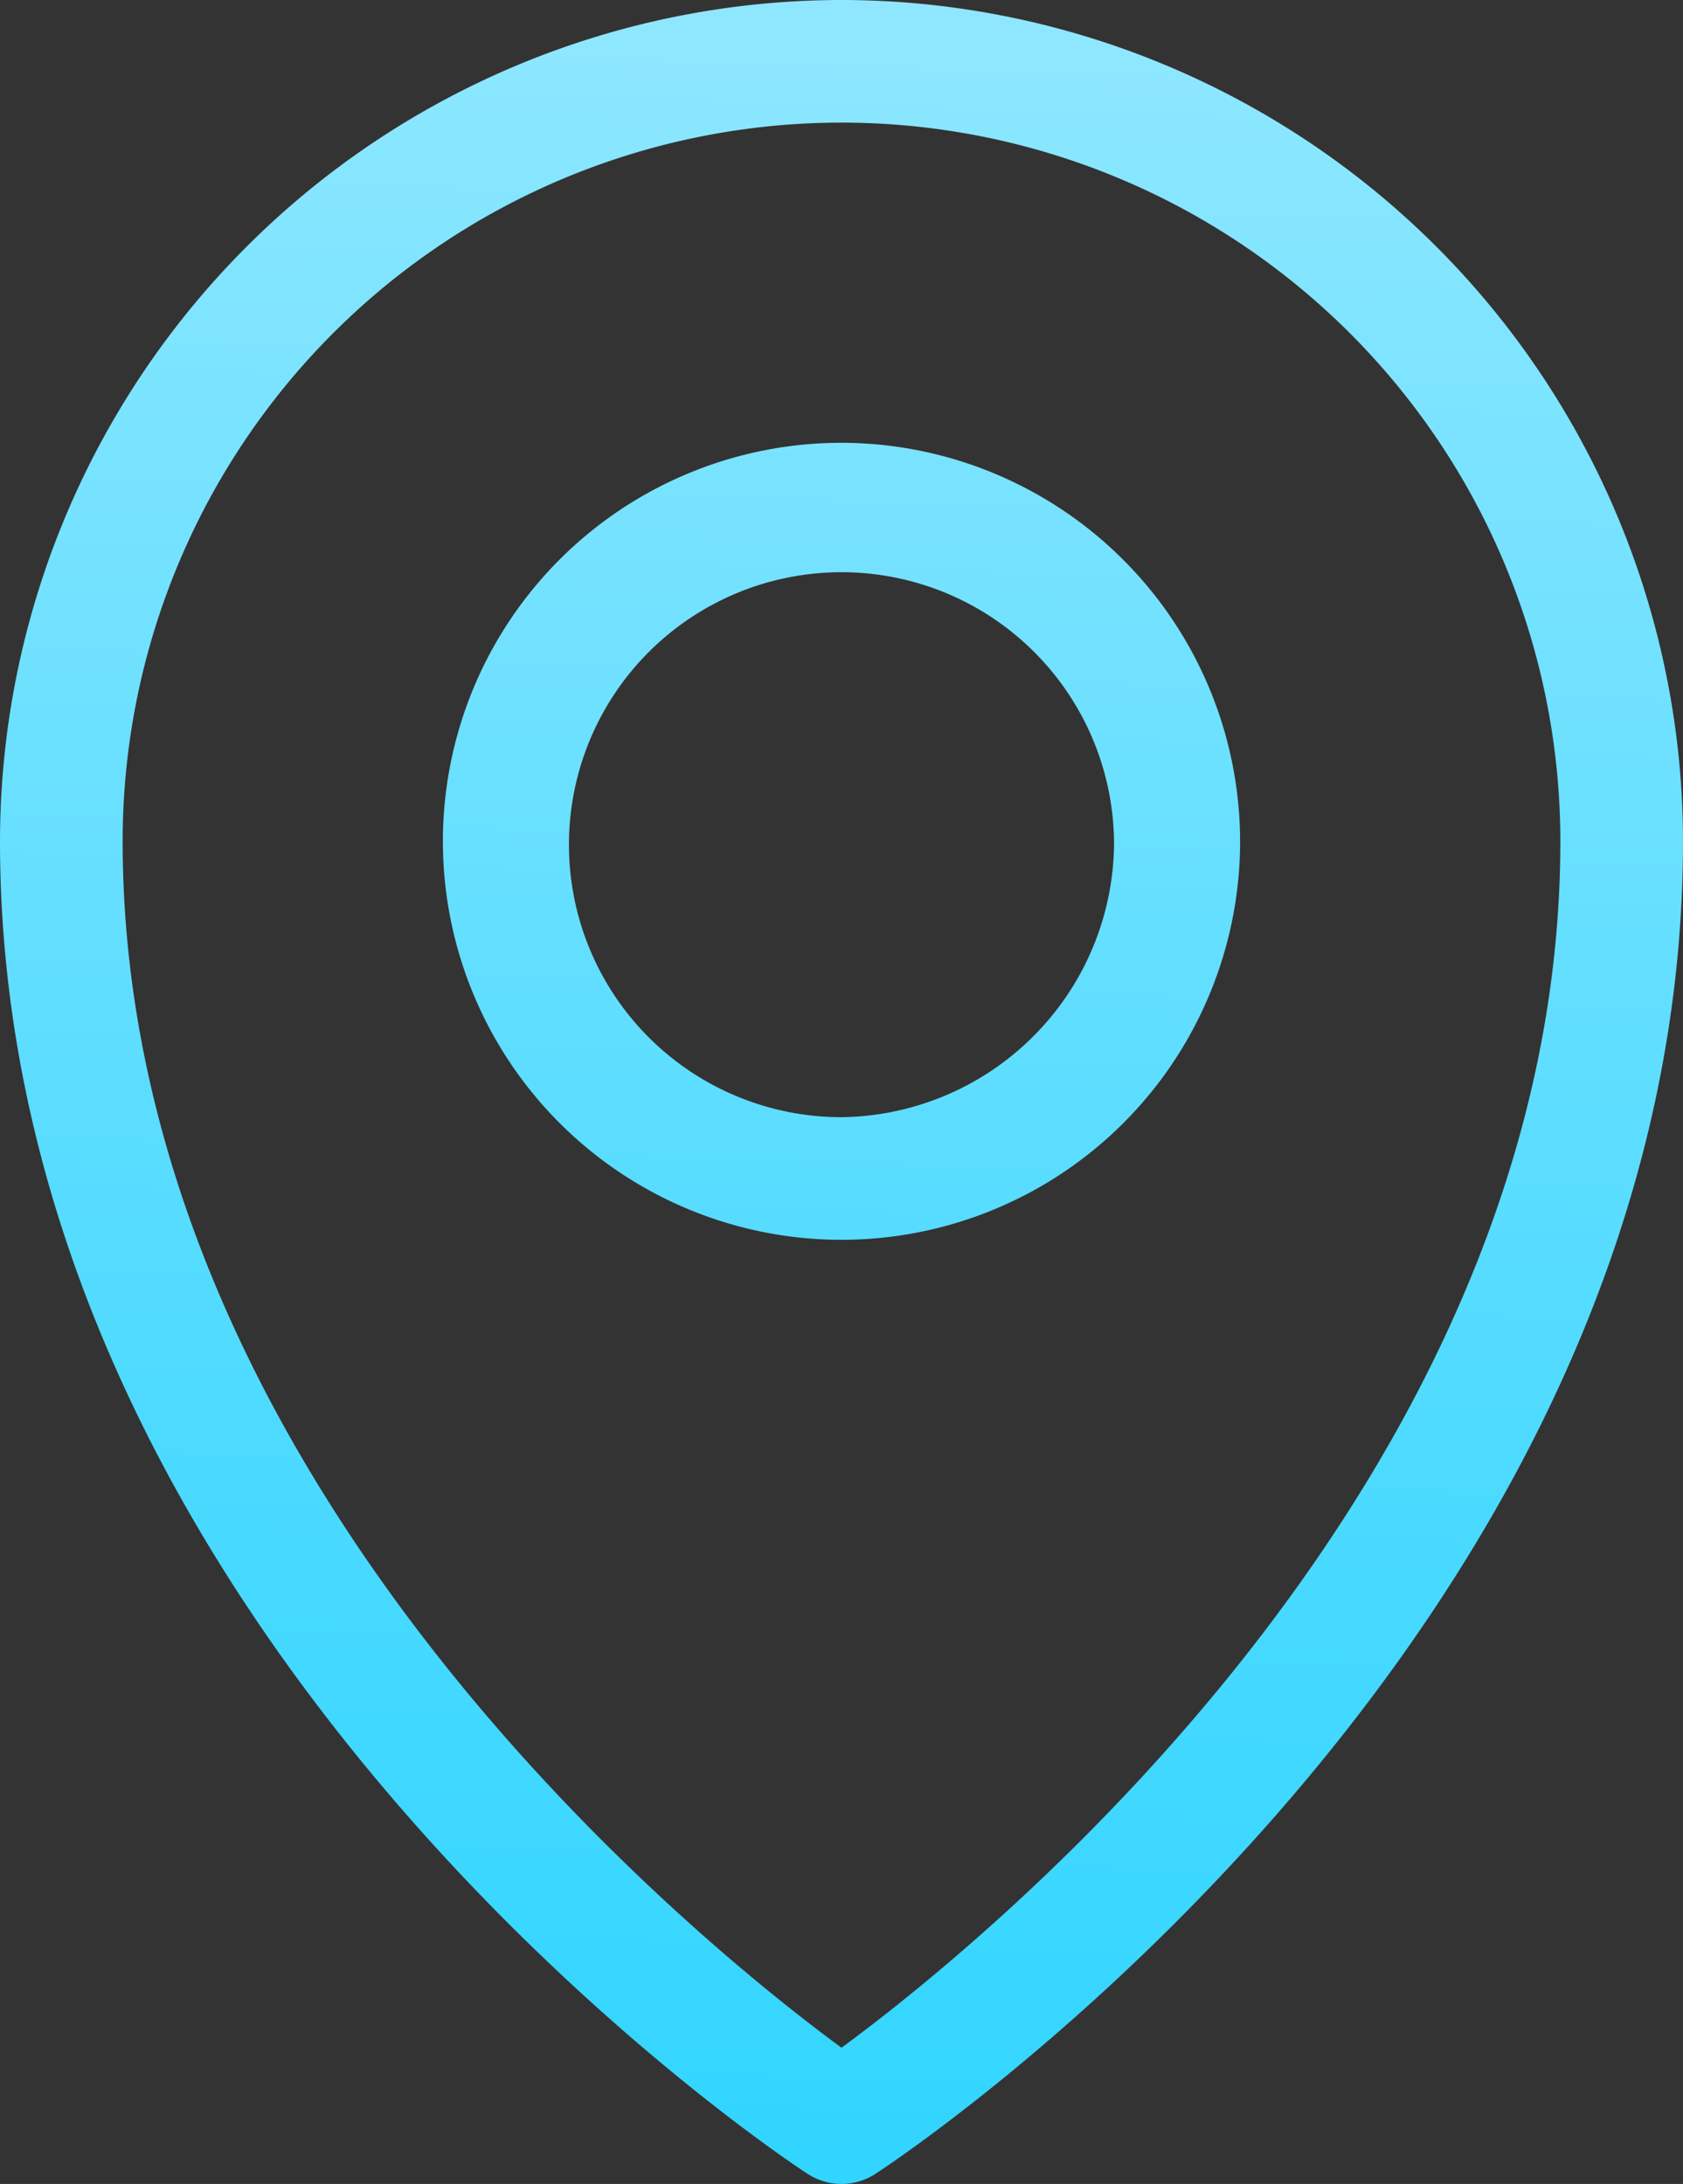 <svg id="Object" xmlns="http://www.w3.org/2000/svg" xmlns:xlink="http://www.w3.org/1999/xlink" viewBox="0 0 24.7 32.06"><rect x="0" y="0" width="24.7" height="32.06" fill="#333333" stroke="none"/><defs><style>.cls-1{fill:url(#linear-gradient);}</style><linearGradient id="linear-gradient" x1="13.49" y1="-23.2" x2="11.73" y2="31.92" gradientUnits="userSpaceOnUse"><stop offset="0.02" stop-color="#dcf6ff"/><stop offset="0.03" stop-color="#d9f5ff"/><stop offset="0.51" stop-color="#7fe4ff"/><stop offset="0.84" stop-color="#47d9ff"/><stop offset="1" stop-color="#31d5ff"/></linearGradient></defs><path class="cls-1" d="M12.35,6.5a5.85,5.85,0,1,0,5.85,5.85A5.86,5.86,0,0,0,12.35,6.5Zm0,9.9a4,4,0,1,1,4-4A4.05,4.05,0,0,1,12.35,16.4Zm0-16.4A12.36,12.36,0,0,0,0,12.35C0,24,11.37,31.6,11.85,31.91a.91.91,0,0,0,1,0C13.33,31.6,24.7,24,24.7,12.35A12.36,12.36,0,0,0,12.35,0Zm0,30.06C10.2,28.48,1.8,21.68,1.8,12.35a10.55,10.55,0,0,1,21.1,0C22.9,21.68,14.5,28.48,12.35,30.06Z"/></svg>